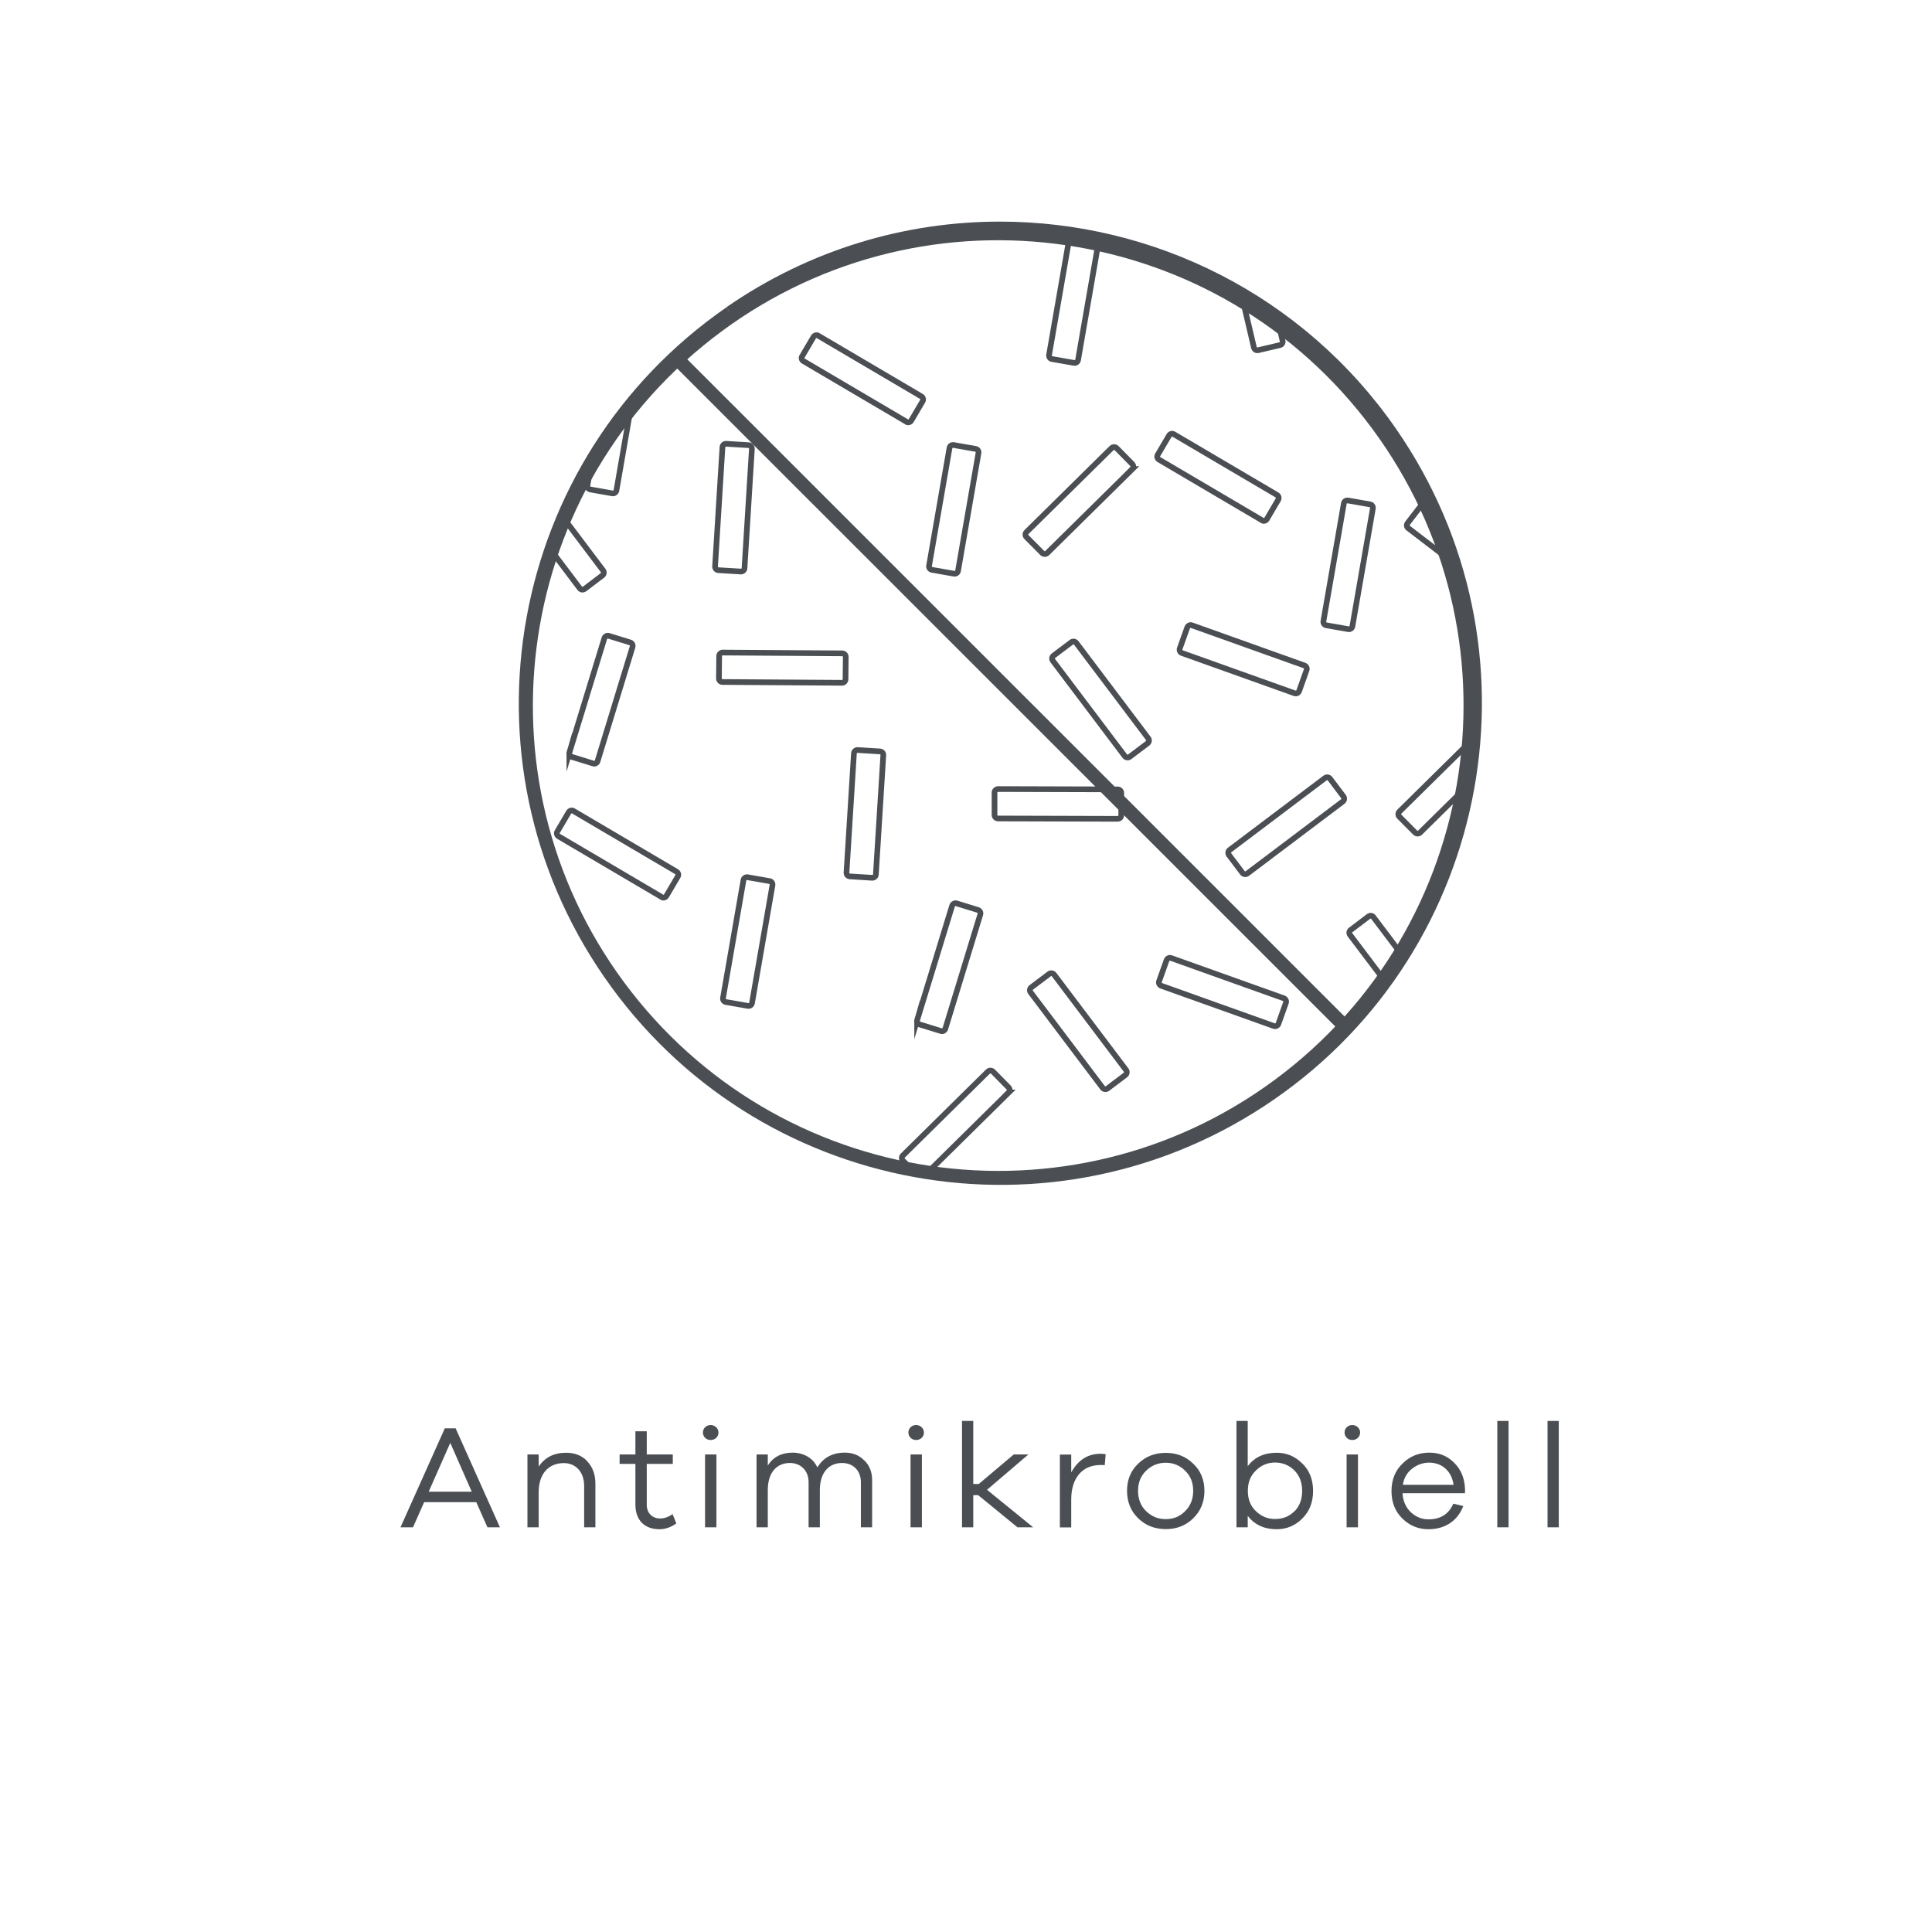 <?xml version="1.0" encoding="UTF-8"?>
<svg id="EN" xmlns="http://www.w3.org/2000/svg" xmlns:xlink="http://www.w3.org/1999/xlink" viewBox="0 0 170 170">
  <defs>
    <clipPath id="clippath">
      <path d="M64.21,27.45c-19.02,13.16-23.78,39.24-10.62,58.25,13.15,19.02,39.23,23.78,58.25,10.62,19.02-13.15,23.77-39.24,10.62-58.26-8.13-11.75-21.19-18.06-34.47-18.06-8.22,0-16.51,2.41-23.78,7.44" style="fill: none; stroke: #4b4f54; stroke-miterlimit: 10;"/>
    </clipPath>
    <clipPath id="clippath-1">
      <rect x="16.23" y="19.32" width="143.74" height="86.05" style="fill: none;"/>
    </clipPath>
  </defs>
  <g>
    <path d="M43.99,134.39h-1.1l-.98-2.21h-4.59l-.98,2.21h-1.1l3.9-8.71h.95l3.9,8.71ZM41.51,131.26l-1.89-4.3-1.9,4.3h3.78Z" style="fill: #4b4f54;"/>
    <path d="M51.67,128.58c.48.51.72,1.16.72,1.98v3.83h-.99v-3.65c0-1.2-.73-2-1.78-2-1.36,0-2.22.95-2.22,2.57v3.08h-.99v-6.41h.99v1.07c.55-.82,1.35-1.22,2.42-1.22.77,0,1.39.25,1.86.75Z" style="fill: #4b4f54;"/>
    <path d="M59.51,134.05c-.48.34-.98.51-1.48.51-1.3,0-2.12-.78-2.12-2.17v-3.58h-1.39v-.83h1.39v-2.04h1v2.04h2.29v.83h-2.29v3.51c-.06,1.22,1.17,1.7,2.27.91l.33.82Z" style="fill: #4b4f54;"/>
    <path d="M62.53,126.71c-.38,0-.68-.29-.68-.66s.3-.66.68-.66.69.3.69.66-.29.66-.69.66ZM63.04,134.39h-1v-6.41h1v6.41Z" style="fill: #4b4f54;"/>
    <path d="M76.05,128.5c.46.44.69,1.03.69,1.74v4.15h-.99v-3.98c0-1-.68-1.68-1.65-1.68-1.2,0-1.96.88-1.96,2.38v3.28h-.99v-3.98c0-1-.69-1.68-1.64-1.68-1.2,0-1.95.88-1.95,2.38v3.28h-.99v-6.41h.99v.97c.48-.75,1.21-1.13,2.18-1.13s1.81.48,2.18,1.3c.53-.87,1.34-1.3,2.42-1.3.69,0,1.25.22,1.7.68Z" style="fill: #4b4f54;"/>
    <path d="M80.61,126.71c-.38,0-.68-.29-.68-.66s.3-.66.68-.66.69.3.69.66-.29.66-.69.66ZM81.12,134.39h-1v-6.41h1v6.41Z" style="fill: #4b4f54;"/>
    <path d="M90.91,134.39h-1.38l-3.46-2.83h-.43v2.83h-.99v-9.36h.99v5.55h.48l3.08-2.6h1.29l-3.64,3.11,4.06,3.3Z" style="fill: #4b4f54;"/>
    <path d="M97.29,127.97l-.08.95c-.08-.01-.21-.01-.38-.01-1.65,0-2.57,1.21-2.57,3.02v2.47h-1v-6.41h1v1.57c.6-1.09,1.46-1.64,2.57-1.64.18,0,.34.01.46.05Z" style="fill: #4b4f54;"/>
    <path d="M104.99,128.79c.66.62.99,1.42.99,2.39s-.33,1.78-.99,2.42c-.65.64-1.46.95-2.41.95s-1.77-.31-2.43-.95c-.65-.64-.98-1.44-.98-2.42s.33-1.77.98-2.39c.66-.64,1.47-.95,2.43-.95s1.75.31,2.41.95ZM104.28,132.97c.48-.47.71-1.07.71-1.79s-.23-1.31-.71-1.77c-.47-.47-1.04-.7-1.7-.7s-1.25.23-1.73.7c-.48.46-.71,1.05-.71,1.77s.23,1.33.71,1.79c.48.47,1.05.7,1.73.7s1.24-.23,1.7-.7Z" style="fill: #4b4f54;"/>
    <path d="M114.59,128.77c.64.62.95,1.43.95,2.42s-.31,1.79-.95,2.43c-.62.62-1.38.94-2.25.94-1.1,0-1.95-.39-2.55-1.18v1.01h-.99v-9.36h.99v3.98c.6-.79,1.44-1.18,2.55-1.18.87,0,1.62.31,2.25.95ZM113.89,133c.46-.46.69-1.07.69-1.81s-.23-1.35-.69-1.81c-.46-.45-1.03-.69-1.7-.69-.64,0-1.2.23-1.68.7-.48.46-.71,1.05-.71,1.79s.23,1.33.71,1.79c.48.46,1.04.69,1.68.69.68,0,1.25-.22,1.7-.68Z" style="fill: #4b4f54;"/>
    <path d="M118.99,126.71c-.38,0-.68-.29-.68-.66s.3-.66.68-.66.69.3.69.66-.29.66-.69.66ZM119.49,134.39h-1v-6.41h1v6.41Z" style="fill: #4b4f54;"/>
    <path d="M128.91,131.39h-5.5c.04.69.29,1.25.74,1.68.46.42.96.62,1.55.62,1.05,0,1.78-.46,2.18-1.38l.88.21c-.51,1.31-1.61,2.04-3.07,2.04-.88,0-1.65-.31-2.29-.94-.64-.62-.96-1.43-.96-2.42s.33-1.81.98-2.43c.65-.64,1.43-.95,2.34-.95s1.61.3,2.2.9c.6.58.91,1.35.95,2.3v.36ZM124.25,129.23c-.44.35-.72.82-.81,1.42h4.46c-.17-1.24-1.05-1.95-2.14-1.95-.56,0-1.05.18-1.51.53Z" style="fill: #4b4f54;"/>
    <path d="M132.74,134.39h-.99v-9.36h.99v9.36Z" style="fill: #4b4f54;"/>
    <path d="M137.16,134.39h-.99v-9.36h.99v9.36Z" style="fill: #4b4f54;"/>
  </g>
  <g>
    <g>
      <g style="clip-path: url(#clippath);">
        <path d="M28.86,58.32l-9.07-5.34c-.15-.09-.2-.28-.11-.42l1-1.7c.09-.15.28-.2.42-.11l9.07,5.34c.15.09.2.28.11.43l-1,1.7c-.09.15-.28.2-.42.11Z" style="fill: none; stroke: #4b4f54; stroke-miterlimit: 10; stroke-width: .43px;"/>
        <path d="M38.37,60.07l3.08-10.06c.05-.16.22-.26.39-.21l1.88.58c.16.05.26.23.21.39l-3.08,10.06c-.05.16-.23.26-.39.2l-1.88-.58c-.16-.05-.26-.22-.21-.39Z" style="fill: none; stroke: #4b4f54; stroke-miterlimit: 10; stroke-width: .5px;"/>
        <path d="M20.35,76.85l-1.73-10.38c-.03-.17.08-.33.25-.36l1.94-.33c.17-.03.33.09.36.26l1.73,10.38c.03.17-.09.33-.25.36l-1.94.33c-.17.03-.33-.09-.36-.25Z" style="fill: none; stroke: #4b4f54; stroke-miterlimit: 10; stroke-width: .43px;"/>
        <path d="M32.05,19.89l-10.52-.03c-.17,0-.31-.14-.31-.31v-1.97c0-.17.15-.31.32-.31l10.52.03c.17,0,.31.14.31.31v1.97c0,.17-.14.31-.32.31Z" style="fill: none; stroke: #4b4f54; stroke-miterlimit: 10; stroke-width: .43px;"/>
        <path d="M46.03,8.06h1.97c.17,0,.31.14.31.31v10.52c0,.17-.14.31-.31.31h-1.97c-.17,0-.31-.14-.31-.31v-10.52c0-.17.14-.31.31-.31Z" transform="translate(-1.36 6.15) rotate(-7.38)" style="fill: none; stroke: #4b4f54; stroke-miterlimit: 10; stroke-width: .5px;"/>
        <path d="M14.6,43.82l3.08-10.06c.05-.16.22-.26.39-.21l1.88.58c.16.05.26.23.21.39l-3.08,10.06c-.05.16-.23.26-.39.2l-1.88-.58c-.16-.05-.26-.22-.21-.39Z" style="fill: none; stroke: #4b4f54; stroke-miterlimit: 10; stroke-width: .43px;"/>
        <path d="M34.87,29.31l-7.49,7.39c-.12.12-.32.12-.44,0l-1.39-1.4c-.12-.12-.12-.32,0-.44l7.49-7.39c.12-.12.32-.12.44,0l1.38,1.4c.12.12.12.32,0,.44Z" style="fill: none; stroke: #4b4f54; stroke-miterlimit: 10; stroke-width: .43px;"/>
        <path d="M45.86,32.18l-9.07-5.34c-.15-.09-.2-.28-.11-.42l1-1.7c.09-.15.28-.2.42-.11l9.07,5.34c.15.09.2.28.11.43l-1,1.7c-.09.15-.28.2-.42.11Z" style="fill: none; stroke: #4b4f54; stroke-miterlimit: 10; stroke-width: .5px;"/>
        <path d="M36.41,48.09l-.77-10.49c-.01-.17.12-.32.29-.33l1.97-.14c.17-.01.32.12.33.29l.77,10.5c.01.17-.12.32-.29.33l-1.97.14c-.17.01-.32-.12-.33-.29Z" style="fill: none; stroke: #4b4f54; stroke-miterlimit: 10; stroke-width: .5px;"/>
        <path d="M51.01,51.76l-6.34-8.4c-.1-.14-.08-.33.06-.43l1.57-1.19c.14-.1.33-.08.43.06l6.34,8.4c.1.14.07.33-.06.43l-1.57,1.19c-.14.1-.33.08-.43-.06Z" style="fill: none; stroke: #4b4f54; stroke-miterlimit: 10; stroke-width: .5px;"/>
        <path d="M51.69,42.71l1.8-10.37c.03-.17.19-.28.36-.25l1.94.34c.17.03.28.19.25.36l-1.8,10.37c-.03.17-.19.28-.36.25l-1.94-.34c-.17-.03-.28-.19-.25-.36Z" style="fill: none; stroke: #4b4f54; stroke-miterlimit: 10; stroke-width: .5px;"/>
        <path d="M17.56,92.64h1.97c.17,0,.31.14.31.31v10.52c0,.17-.14.31-.31.31h-1.97c-.17,0-.31-.14-.31-.31v-10.52c0-.17.14-.31.31-.31Z" transform="translate(-55.4 30.97) rotate(-37.03)" style="fill: none; stroke: #4b4f54; stroke-miterlimit: 10; stroke-width: .43px;"/>
        <path d="M34.99,116.77l-8.35-6.4c-.14-.1-.16-.3-.06-.43l1.2-1.56c.1-.14.3-.16.43-.06l8.35,6.4c.14.11.16.3.06.43l-1.2,1.56c-.1.14-.3.16-.43.06Z" style="fill: none; stroke: #4b4f54; stroke-miterlimit: 10; stroke-width: .5px;"/>
        <path d="M18.5,127.62l-6.34-8.4c-.1-.14-.08-.33.06-.43l1.57-1.19c.14-.1.33-.08.43.06l6.34,8.4c.1.14.07.33-.06.43l-1.57,1.19c-.14.1-.33.08-.43-.06Z" style="fill: none; stroke: #4b4f54; stroke-miterlimit: 10; stroke-width: .43px;"/>
        <path d="M19.18,118.57l1.8-10.37c.03-.17.19-.28.36-.25l1.94.34c.17.03.28.19.25.36l-1.8,10.37c-.03.17-.19.28-.36.25l-1.94-.34c-.17-.03-.28-.19-.25-.36Z" style="fill: none; stroke: #4b4f54; stroke-miterlimit: 10; stroke-width: .43px;"/>
        <path d="M37.23,110.5l1.8-10.37c.03-.17.19-.28.36-.25l1.94.34c.17.03.28.19.25.36l-1.8,10.37c-.03.17-.19.28-.36.25l-1.94-.34c-.17-.03-.28-.19-.25-.36Z" style="fill: none; stroke: #4b4f54; stroke-miterlimit: 10; stroke-width: .5px;"/>
        <path d="M33.9,123.53l-10.52-.03c-.17,0-.31-.14-.31-.31v-1.97c0-.17.15-.31.32-.31l10.52.03c.17,0,.31.14.31.31v1.97c0,.17-.14.31-.32.31Z" style="fill: none; stroke: #4b4f54; stroke-miterlimit: 10; stroke-width: .43px;"/>
        <path d="M35.17,129.77l-7.49,7.39c-.12.12-.32.12-.44,0l-1.39-1.4c-.12-.12-.12-.32,0-.44l7.49-7.39c.12-.12.32-.12.44,0l1.38,1.4c.12.12.12.32,0,.44Z" style="fill: none; stroke: #4b4f54; stroke-miterlimit: 10; stroke-width: .43px;"/>
        <path d="M46.59,134.29l-9.07-5.34c-.15-.09-.2-.28-.11-.42l1-1.7c.09-.15.28-.2.42-.11l9.07,5.34c.15.09.2.28.11.43l-1,1.7c-.09.15-.28.2-.42.11Z" style="fill: none; stroke: #4b4f54; stroke-miterlimit: 10; stroke-width: .43px;"/>
        <path d="M77.78,120.16l-9.07-5.34c-.15-.09-.2-.28-.11-.42l1-1.7c.09-.15.28-.2.42-.11l9.07,5.34c.15.09.2.28.11.43l-1,1.7c-.09.15-.28.2-.42.11Z" style="fill: none; stroke: #4b4f54; stroke-miterlimit: 10; stroke-width: .5px;"/>
        <path d="M84,126.88l3.08-10.06c.05-.16.22-.26.39-.21l1.88.58c.16.05.25.23.21.39l-3.08,10.06c-.05.16-.22.26-.39.2l-1.89-.58c-.16-.05-.25-.23-.2-.39Z" style="fill: none; stroke: #4b4f54; stroke-miterlimit: 10; stroke-width: .43px;"/>
        <path d="M53.49,127.8l-6.34-8.4c-.1-.14-.08-.33.06-.43l1.57-1.19c.14-.1.33-.08.43.06l6.34,8.4c.1.14.07.33-.06.43l-1.57,1.19c-.14.1-.33.08-.43-.06Z" style="fill: none; stroke: #4b4f54; stroke-miterlimit: 10; stroke-width: .43px;"/>
        <path d="M75.55,138.99l-6.34-8.4c-.1-.14-.08-.33.06-.43l1.57-1.19c.14-.1.33-.08.43.06l6.34,8.4c.1.14.07.33-.06.43l-1.57,1.19c-.14.1-.33.08-.43-.06Z" style="fill: none; stroke: #4b4f54; stroke-miterlimit: 10; stroke-width: .43px;"/>
        <path d="M125.13,90.66l-6.34-8.4c-.1-.14-.08-.33.06-.43l1.57-1.19c.14-.1.33-.08.43.06l6.34,8.4c.1.14.07.33-.06.43l-1.57,1.19c-.14.1-.33.08-.43-.06Z" style="fill: none; stroke: #4b4f54; stroke-miterlimit: 10; stroke-width: .5px;"/>
        <path d="M131.61,111.11l-7.39-7.49c-.12-.12-.12-.32,0-.44l1.4-1.39c.12-.12.32-.12.44,0l7.39,7.49c.12.12.12.32,0,.44l-1.4,1.38c-.12.12-.32.12-.44,0Z" style="fill: none; stroke: #4b4f54; stroke-miterlimit: 10; stroke-width: .5px;"/>
        <path d="M134.65,113.93l3.08-10.06c.05-.16.22-.26.39-.21l1.88.58c.16.05.26.23.21.39l-3.08,10.06c-.05.16-.23.26-.39.2l-1.88-.58c-.16-.05-.26-.22-.21-.39Z" style="fill: none; stroke: #4b4f54; stroke-miterlimit: 10; stroke-width: .5px;"/>
        <path d="M108.93,108.64l3.08-10.06c.05-.16.22-.26.39-.21l1.88.58c.16.05.26.23.21.39l-3.08,10.06c-.05.16-.22.26-.39.2l-1.88-.58c-.16-.05-.26-.23-.21-.39Z" style="fill: none; stroke: #4b4f54; stroke-miterlimit: 10; stroke-width: .5px;"/>
        <path d="M132.56,94.42l3.08-10.06c.05-.16.22-.26.39-.21l1.88.58c.16.05.26.23.21.39l-3.08,10.06c-.05.16-.23.26-.39.2l-1.88-.58c-.16-.05-.26-.22-.21-.39Z" style="fill: none; stroke: #4b4f54; stroke-miterlimit: 10; stroke-width: .5px;"/>
        <path d="M71.77,106.46l-10.52-.03c-.17,0-.31-.14-.31-.31v-1.97c0-.17.15-.31.32-.31l10.52.03c.17,0,.31.14.31.31v1.97c0,.17-.15.31-.32.31Z" style="fill: none; stroke: #4b4f54; stroke-miterlimit: 10; stroke-width: .5px;"/>
        <path d="M50.1,66.22l3.08-10.06c.05-.16.22-.26.39-.21l1.88.58c.16.05.26.23.21.39l-3.08,10.06c-.05.16-.23.26-.39.2l-1.88-.58c-.16-.05-.26-.22-.21-.39Z" style="fill: none; stroke: #4b4f54; stroke-miterlimit: 10; stroke-width: .5px;"/>
        <path d="M42,70.9l-7.49,7.39c-.12.12-.32.12-.44,0l-1.39-1.4c-.12-.12-.12-.32,0-.44l7.49-7.39c.12-.12.32-.12.44,0l1.38,1.4c.12.12.12.32,0,.44Z" style="fill: none; stroke: #4b4f54; stroke-miterlimit: 10; stroke-width: .5px;"/>
        <path d="M63.59,57.42l10.52.07c.17,0,.31.14.31.31l-.02,1.97c0,.17-.14.31-.31.31l-10.52-.07c-.17,0-.31-.14-.31-.31l.02-1.97c0-.17.14-.31.31-.31Z" style="fill: none; stroke: #4b4f54; stroke-miterlimit: 10; stroke-width: .5px;"/>
        <path d="M58.22,78.93l-9.07-5.34c-.15-.09-.2-.28-.11-.42l1-1.7c.09-.15.28-.2.42-.11l9.07,5.34c.15.09.2.28.11.43l-1,1.7c-.09.15-.28.2-.42.11Z" style="fill: none; stroke: #4b4f54; stroke-miterlimit: 10; stroke-width: .5px;"/>
        <path d="M43.67,81.98h1.97c.17,0,.31.14.31.31v10.53c0,.17-.14.31-.31.31h-1.97c-.17,0-.31-.14-.31-.31v-10.52c0-.17.14-.31.31-.31Z" transform="translate(-3.26 1.74) rotate(-2.16)" style="fill: none; stroke: #4b4f54; stroke-miterlimit: 10; stroke-width: .5px;"/>
        <path d="M62.92,49.84l.65-10.5c.01-.17.16-.3.33-.29l1.97.12c.17.01.3.16.29.33l-.65,10.5c-.01.17-.16.3-.33.29l-1.97-.12c-.17-.01-.3-.16-.29-.33Z" style="fill: none; stroke: #4b4f54; stroke-miterlimit: 10; stroke-width: .5px;"/>
        <path d="M70.84,70.32h10.52c.17,0,.31.14.31.31v1.97c0,.17-.14.31-.31.31h-10.52c-.17,0-.31-.14-.31-.31v-1.97c0-.17.14-.31.31-.31Z" transform="translate(-.11 143.11) rotate(-86.43)" style="fill: none; stroke: #4b4f54; stroke-miterlimit: 10; stroke-width: .5px;"/>
        <path d="M63.62,87.81l1.8-10.37c.03-.17.19-.28.36-.25l1.94.34c.17.03.28.19.25.36l-1.8,10.37c-.03.17-.19.28-.36.25l-1.94-.34c-.17-.03-.28-.19-.25-.36Z" style="fill: none; stroke: #4b4f54; stroke-miterlimit: 10; stroke-width: .5px;"/>
        <path d="M32.63,87.97l-10.52-.03c-.17,0-.31-.14-.31-.31v-1.97c0-.17.15-.31.32-.31l10.52.03c.17,0,.31.14.31.31v1.97c0,.17-.14.31-.32.31Z" style="fill: none; stroke: #4b4f54; stroke-miterlimit: 10; stroke-width: .43px;"/>
        <path d="M80.7,89.76l3.08-10.06c.05-.16.22-.26.39-.21l1.88.58c.16.05.26.22.21.39l-3.08,10.06c-.05.16-.22.26-.39.2l-1.88-.58c-.16-.05-.26-.22-.21-.39Z" style="fill: none; stroke: #4b4f54; stroke-miterlimit: 10; stroke-width: .5px;"/>
        <path d="M49.39,106.34l3.08-10.06c.05-.16.22-.26.39-.21l1.88.58c.17.05.26.23.21.39l-3.08,10.06c-.05.16-.22.26-.39.2l-1.89-.58c-.16-.05-.25-.22-.2-.39Z" style="fill: none; stroke: #4b4f54; stroke-miterlimit: 10; stroke-width: .5px;"/>
        <path d="M88.76,96.13l-7.49,7.39c-.12.12-.32.12-.44,0l-1.39-1.4c-.12-.12-.12-.32,0-.44l7.49-7.39c.12-.12.32-.12.44,0l1.38,1.4c.12.12.12.32,0,.44Z" style="fill: none; stroke: #4b4f54; stroke-miterlimit: 10; stroke-width: .5px;"/>
        <path d="M93.9,85.17h1.97c.17,0,.31.14.31.31v10.52c0,.17-.14.31-.31.31h-1.97c-.17,0-.31-.14-.31-.31v-10.52c0-.17.14-.31.31-.31Z" transform="translate(-35.51 75.44) rotate(-37.03)" style="fill: none; stroke: #4b4f54; stroke-miterlimit: 10; stroke-width: .5px;"/>
        <path d="M96.78,103.48h1.97c.17,0,.31.14.31.31v10.52c0,.17-.14.31-.31.31h-1.97c-.17,0-.31-.14-.31-.31v-10.52c0-.17.14-.31.31-.31Z" transform="translate(-45.96 80.86) rotate(-37.03)" style="fill: none; stroke: #4b4f54; stroke-miterlimit: 10; stroke-width: .5px;"/>
        <path d="M95.74,126.71h1.97c.17,0,.31.14.31.31v10.52c0,.17-.14.31-.31.31h-1.97c-.17,0-.31-.14-.31-.31v-10.52c0-.17.14-.31.31-.31Z" transform="translate(-60.15 84.92) rotate(-37.03)" style="fill: none; stroke: #4b4f54; stroke-miterlimit: 10; stroke-width: .43px;"/>
        <path d="M132.14,123.58l-8.35-6.4c-.14-.1-.16-.3-.06-.43l1.2-1.56c.1-.14.3-.16.43-.06l8.35,6.4c.14.11.16.3.06.43l-1.2,1.56c-.1.14-.3.16-.43.06Z" style="fill: none; stroke: #4b4f54; stroke-miterlimit: 10; stroke-width: .43px;"/>
        <path d="M115.65,134.43l-6.34-8.4c-.1-.14-.08-.33.06-.43l1.57-1.19c.14-.1.33-.08.43.06l6.34,8.4c.1.14.07.33-.06.43l-1.57,1.19c-.14.1-.33.08-.43-.06Z" style="fill: none; stroke: #4b4f54; stroke-miterlimit: 10; stroke-width: .43px;"/>
        <path d="M116.33,125.38l1.8-10.37c.03-.17.19-.28.36-.25l1.94.34c.17.03.28.19.25.36l-1.8,10.37c-.03.17-.19.28-.36.25l-1.94-.34c-.17-.03-.28-.19-.25-.36Z" style="fill: none; stroke: #4b4f54; stroke-miterlimit: 10; stroke-width: .5px;"/>
        <path d="M131.05,130.34l-10.52-.03c-.17,0-.31-.14-.31-.31v-1.97c0-.17.15-.31.32-.31l10.52.03c.17,0,.31.14.31.31v1.97c0,.17-.14.31-.32.31Z" style="fill: none; stroke: #4b4f54; stroke-miterlimit: 10; stroke-width: .43px;"/>
        <path d="M135.62,128.39l3.08-10.06c.05-.16.22-.26.39-.21l1.88.58c.16.05.26.23.21.39l-3.08,10.06c-.05.16-.23.26-.39.2l-1.88-.58c-.16-.05-.26-.22-.21-.39Z" style="fill: none; stroke: #4b4f54; stroke-miterlimit: 10; stroke-width: .43px;"/>
        <path d="M150.64,134.61l-6.34-8.4c-.1-.14-.08-.33.06-.43l1.57-1.19c.14-.1.33-.08.43.06l6.34,8.4c.1.14.07.33-.06.43l-1.57,1.19c-.14.1-.33.08-.43-.06Z" style="fill: none; stroke: #4b4f54; stroke-miterlimit: 10; stroke-width: .43px;"/>
        <path d="M151.07,125.19l-7.39-7.49c-.12-.12-.12-.32,0-.44l1.4-1.39c.12-.12.32-.12.44,0l7.39,7.49c.12.12.12.32,0,.44l-1.4,1.38c-.12.12-.32.12-.44,0Z" style="fill: none; stroke: #4b4f54; stroke-miterlimit: 10; stroke-width: .43px;"/>
        <path d="M150.96,109.93l-7.39-7.49c-.12-.12-.12-.32,0-.44l1.4-1.39c.12-.12.32-.12.44,0l7.39,7.49c.12.12.12.32,0,.44l-1.4,1.38c-.12.12-.32.12-.44,0Z" style="fill: none; stroke: #4b4f54; stroke-miterlimit: 10; stroke-width: .5px;"/>
        <path d="M154.11,128.01l3.08-10.06c.05-.16.22-.26.39-.21l1.88.58c.16.05.26.23.21.39l-3.08,10.06c-.05.16-.22.26-.39.2l-1.88-.58c-.16-.05-.26-.23-.21-.39Z" style="fill: none; stroke: #4b4f54; stroke-miterlimit: 10; stroke-width: .43px;"/>
        <path d="M152.24,111.33h10.52c.17,0,.31.14.31.31v1.97c0,.17-.14.31-.31.31h-10.52c-.17,0-.31-.14-.31-.31v-1.97c0-.17.14-.31.31-.31Z" transform="translate(-36.06 117.56) rotate(-37.03)" style="fill: none; stroke: #4b4f54; stroke-miterlimit: 10; stroke-width: .5px;"/>
        <path d="M152.8,99.8l-7.39-7.49c-.12-.12-.12-.32,0-.44l1.4-1.39c.12-.12.32-.12.44,0l7.39,7.49c.12.12.12.32,0,.44l-1.4,1.38c-.12.12-.32.12-.44,0Z" style="fill: none; stroke: #4b4f54; stroke-miterlimit: 10; stroke-width: .5px;"/>
        <path d="M155.84,102.62l3.08-10.06c.05-.16.22-.26.39-.21l1.88.58c.16.05.26.23.21.39l-3.08,10.06c-.05.16-.22.26-.39.2l-1.89-.58c-.16-.05-.25-.23-.2-.39Z" style="fill: none; stroke: #4b4f54; stroke-miterlimit: 10; stroke-width: .5px;"/>
        <path d="M153.97,85.94h10.52c.17,0,.31.14.31.31v1.97c0,.17-.14.31-.31.31h-10.52c-.17,0-.31-.14-.31-.31v-1.97c0-.17.14-.31.31-.31Z" transform="translate(-20.43 113.48) rotate(-37.03)" style="fill: none; stroke: #4b4f54; stroke-miterlimit: 10; stroke-width: .5px;"/>
        <path d="M86.3,20.26l-10.52-.03c-.17,0-.31-.14-.31-.31v-1.97c0-.17.15-.31.32-.31l10.52.03c.17,0,.31.14.31.31v1.97c0,.17-.15.31-.32.31Z" style="fill: none; stroke: #4b4f54; stroke-miterlimit: 10; stroke-width: .5px;"/>
        <path d="M65.05,18.34l3.08-10.06c.05-.16.22-.26.39-.21l1.88.58c.16.05.25.23.21.39l-3.08,10.06c-.05.16-.22.26-.39.2l-1.88-.58c-.16-.05-.26-.22-.21-.39Z" style="fill: none; stroke: #4b4f54; stroke-miterlimit: 10; stroke-width: .5px;"/>
        <path d="M67.07,26.35l-10.52-.03c-.17,0-.31-.14-.31-.31v-1.97c0-.17.15-.31.32-.31l10.52.03c.17,0,.31.14.31.31v1.97c0,.17-.15.31-.32.31Z" style="fill: none; stroke: #4b4f54; stroke-miterlimit: 10; stroke-width: .5px;"/>
        <path d="M79.76,37.11l-9.07-5.34c-.15-.09-.2-.28-.11-.42l1-1.7c.09-.15.28-.2.42-.11l9.07,5.34c.15.09.2.28.11.43l-1,1.7c-.09.15-.28.2-.42.11Z" style="fill: none; stroke: #4b4f54; stroke-miterlimit: 10; stroke-width: .5px;"/>
        <path d="M92.31,31.23l1.8-10.37c.03-.17.19-.28.36-.25l1.94.34c.17.03.28.19.25.36l-1.8,10.37c-.03.17-.19.28-.36.25l-1.94-.34c-.17-.03-.28-.19-.25-.36Z" style="fill: none; stroke: #4b4f54; stroke-miterlimit: 10; stroke-width: .5px;"/>
        <path d="M98.34,72.05l-10.52-.03c-.17,0-.31-.14-.31-.31v-1.97c0-.17.15-.31.32-.31l10.52.03c.17,0,.31.14.31.31v1.97c0,.17-.14.31-.32.31Z" style="fill: none; stroke: #4b4f54; stroke-miterlimit: 10; stroke-width: .5px;"/>
        <path d="M109.41,19.6h1.97c.17,0,.31.14.31.31v10.52c0,.17-.14.31-.31.31h-1.97c-.17,0-.31-.14-.31-.31v-10.52c0-.17.14-.31.31-.31Z" transform="translate(-2.83 25.87) rotate(-13.2)" style="fill: none; stroke: #4b4f54; stroke-miterlimit: 10; stroke-width: .5px;"/>
        <path d="M99.64,41.27l-7.49,7.39c-.12.12-.32.12-.44,0l-1.39-1.4c-.12-.12-.12-.32,0-.44l7.49-7.39c.12-.12.32-.12.44,0l1.38,1.4c.12.12.12.32,0,.44Z" style="fill: none; stroke: #4b4f54; stroke-miterlimit: 10; stroke-width: .5px;"/>
        <path d="M111.05,45.78l-9.07-5.34c-.15-.09-.2-.28-.11-.42l1-1.7c.09-.15.28-.2.42-.11l9.07,5.34c.15.09.2.28.11.43l-1,1.7c-.09.15-.28.2-.42.11Z" style="fill: none; stroke: #4b4f54; stroke-miterlimit: 10; stroke-width: .5px;"/>
        <path d="M95.86,55.99h1.97c.17,0,.31.14.31.31v10.52c0,.17-.14.31-.31.31h-1.97c-.17,0-.31-.14-.31-.31v-10.52c0-.17.14-.31.31-.31Z" transform="translate(-17.55 70.73) rotate(-37.03)" style="fill: none; stroke: #4b4f54; stroke-miterlimit: 10; stroke-width: .5px;"/>
        <path d="M132.26,52.87l-8.35-6.4c-.14-.1-.16-.3-.06-.43l1.2-1.56c.1-.14.3-.16.43-.06l8.35,6.4c.14.11.16.3.06.43l-1.2,1.56c-.1.14-.3.16-.43.06Z" style="fill: none; stroke: #4b4f54; stroke-miterlimit: 10; stroke-width: .5px;"/>
        <path d="M113.91,61l-9.91-3.54c-.16-.06-.25-.23-.19-.4l.66-1.85c.06-.16.24-.25.4-.19l9.91,3.54c.16.06.25.24.19.4l-.66,1.85c-.06.16-.23.25-.4.19Z" style="fill: none; stroke: #4b4f54; stroke-miterlimit: 10; stroke-width: .5px;"/>
        <path d="M116.45,54.66l1.8-10.37c.03-.17.19-.28.36-.25l1.94.34c.17.03.28.19.25.36l-1.8,10.37c-.03.17-.19.28-.36.25l-1.94-.34c-.17-.03-.28-.19-.25-.36Z" style="fill: none; stroke: #4b4f54; stroke-miterlimit: 10; stroke-width: .5px;"/>
        <path d="M81.75,49.78l1.8-10.37c.03-.17.19-.28.36-.25l1.94.34c.17.03.28.19.25.36l-1.8,10.37c-.03.17-.19.28-.36.25l-1.94-.34c-.17-.03-.28-.19-.25-.36Z" style="fill: none; stroke: #4b4f54; stroke-miterlimit: 10; stroke-width: .5px;"/>
        <path d="M120.42,36.29l1.8-10.37c.03-.17.19-.28.36-.25l1.94.34c.17.03.28.19.25.36l-1.8,10.37c-.03.17-.19.28-.36.25l-1.94-.34c-.17-.03-.28-.19-.25-.36Z" style="fill: none; stroke: #4b4f54; stroke-miterlimit: 10; stroke-width: .5px;"/>
        <path d="M112.09,90.28l-9.91-3.54c-.16-.06-.25-.24-.19-.4l.66-1.85c.06-.16.24-.25.4-.19l9.91,3.54c.16.06.25.24.19.4l-.66,1.85c-.06.16-.23.25-.4.19Z" style="fill: none; stroke: #4b4f54; stroke-miterlimit: 10; stroke-width: .5px;"/>
        <path d="M132.45,65.87l-7.49,7.39c-.12.12-.32.12-.44,0l-1.39-1.4c-.12-.12-.12-.32,0-.44l7.49-7.39c.12-.12.32-.12.44,0l1.38,1.4c.12.12.12.32,0,.44Z" style="fill: none; stroke: #4b4f54; stroke-miterlimit: 10; stroke-width: .5px;"/>
        <path d="M147.37,67.76l-9.07-5.34c-.15-.09-.2-.28-.11-.42l1-1.7c.09-.15.28-.2.42-.11l9.07,5.34c.15.09.2.28.11.43l-1,1.7c-.09.15-.28.2-.42.11Z" style="fill: none; stroke: #4b4f54; stroke-miterlimit: 10; stroke-width: .5px;"/>
        <path d="M166.84,81.04l-9.07-5.34c-.15-.09-.2-.28-.11-.43l1-1.7c.09-.15.28-.2.42-.11l9.07,5.34c.15.09.2.28.11.43l-1,1.7c-.09.15-.28.2-.42.11Z" style="fill: none; stroke: #4b4f54; stroke-miterlimit: 10; stroke-width: .5px;"/>
        <path d="M142.22,72.06h1.97c.17,0,.31.14.31.31v10.52c0,.17-.14.31-.31.31h-1.97c-.17,0-.31-.14-.31-.31v-10.52c0-.17.14-.31.31-.31Z" transform="translate(-17.87 101.89) rotate(-37.03)" style="fill: none; stroke: #4b4f54; stroke-miterlimit: 10; stroke-width: .5px;"/>
        <path d="M107.92,71.37h10.52c.17,0,.31.14.31.31v1.97c0,.17-.14.31-.31.31h-10.52c-.17,0-.31-.14-.31-.31v-1.97c0-.17.14-.31.31-.31Z" transform="translate(-20.94 82.81) rotate(-37.03)" style="fill: none; stroke: #4b4f54; stroke-miterlimit: 10; stroke-width: .5px;"/>
        <path d="M144.63,43.4l-10.52-.03c-.17,0-.31-.14-.31-.31v-1.97c0-.17.15-.31.32-.31l10.52.03c.17,0,.31.14.31.31v1.97c0,.17-.14.31-.32.31Z" style="fill: none; stroke: #4b4f54; stroke-miterlimit: 10; stroke-width: .5px;"/>
        <path d="M145.62,29.29l-.77-10.49c-.01-.17.12-.32.29-.33l1.97-.14c.17-.01.32.12.33.29l.77,10.5c.01.17-.12.32-.29.33l-1.97.14c-.17.01-.32-.12-.33-.29Z" style="fill: none; stroke: #4b4f54; stroke-miterlimit: 10; stroke-width: .5px;"/>
        <path d="M134.3,25.26h1.97c.17,0,.31.14.31.31v10.52c0,.17-.14.31-.31.31h-1.97c-.17,0-.31-.14-.31-.31v-10.52c0-.17.14-.31.31-.31Z" transform="translate(8.71 87.69) rotate(-37.03)" style="fill: none; stroke: #4b4f54; stroke-miterlimit: 10; stroke-width: .5px;"/>
        <path d="M157.1,22.41h1.97c.17,0,.31.14.31.31v10.52c0,.17-.14.31-.31.31h-1.97c-.17,0-.31-.14-.31-.31v-10.52c0-.17.14-.31.31-.31Z" transform="translate(15.03 100.84) rotate(-37.03)" style="fill: none; stroke: #4b4f54; stroke-miterlimit: 10; stroke-width: .5px;"/>
        <path d="M132.87,21.38l-10.52-.03c-.17,0-.31-.14-.31-.31v-1.97c0-.17.15-.31.32-.31l10.52.03c.17,0,.31.14.31.31v1.97c0,.17-.14.31-.32.31Z" style="fill: none; stroke: #4b4f54; stroke-miterlimit: 10; stroke-width: .5px;"/>
        <path d="M151.2,54.48l-7.39-7.49c-.12-.12-.12-.32,0-.44l1.4-1.39c.12-.12.32-.12.44,0l7.39,7.49c.12.12.12.32,0,.44l-1.4,1.38c-.12.12-.32.12-.44,0Z" style="fill: none; stroke: #4b4f54; stroke-miterlimit: 10; stroke-width: .5px;"/>
        <path d="M152.65,44.05l8.4-6.34c.14-.1.33-.08.43.06l1.19,1.57c.1.14.08.33-.06.43l-8.4,6.34c-.14.1-.33.07-.43-.06l-1.19-1.57c-.1-.14-.08-.33.06-.43Z" style="fill: none; stroke: #4b4f54; stroke-miterlimit: 10; stroke-width: .5px;"/>
      </g>
      <path d="M64.21,27.45c-19.02,13.16-23.78,39.24-10.62,58.25,13.15,19.02,39.23,23.78,58.25,10.62,19.02-13.15,23.77-39.24,10.62-58.26-8.13-11.75-21.19-18.06-34.47-18.06-8.22,0-16.51,2.41-23.78,7.44" style="fill: none; stroke: #4b4f54; stroke-miterlimit: 10;"/>
    </g>
    <g style="clip-path: url(#clippath-1);">
      <path d="M120.52,36.6c14.07,18.05,10.85,44.1-7.2,58.17-18.05,14.07-44.1,10.85-58.17-7.2-14.07-18.05-10.85-44.1,7.2-58.17,18.05-14.07,44.1-10.85,58.17,7.2Z" style="fill: none; stroke: #4b4f54; stroke-miterlimit: 10;"/>
    </g>
    <line x1="118.72" y1="90.7" x2="59.5" y2="31.49" style="fill: none; stroke: #4b4f54; stroke-miterlimit: 10; stroke-width: 1.2px;"/>
  </g>
</svg>